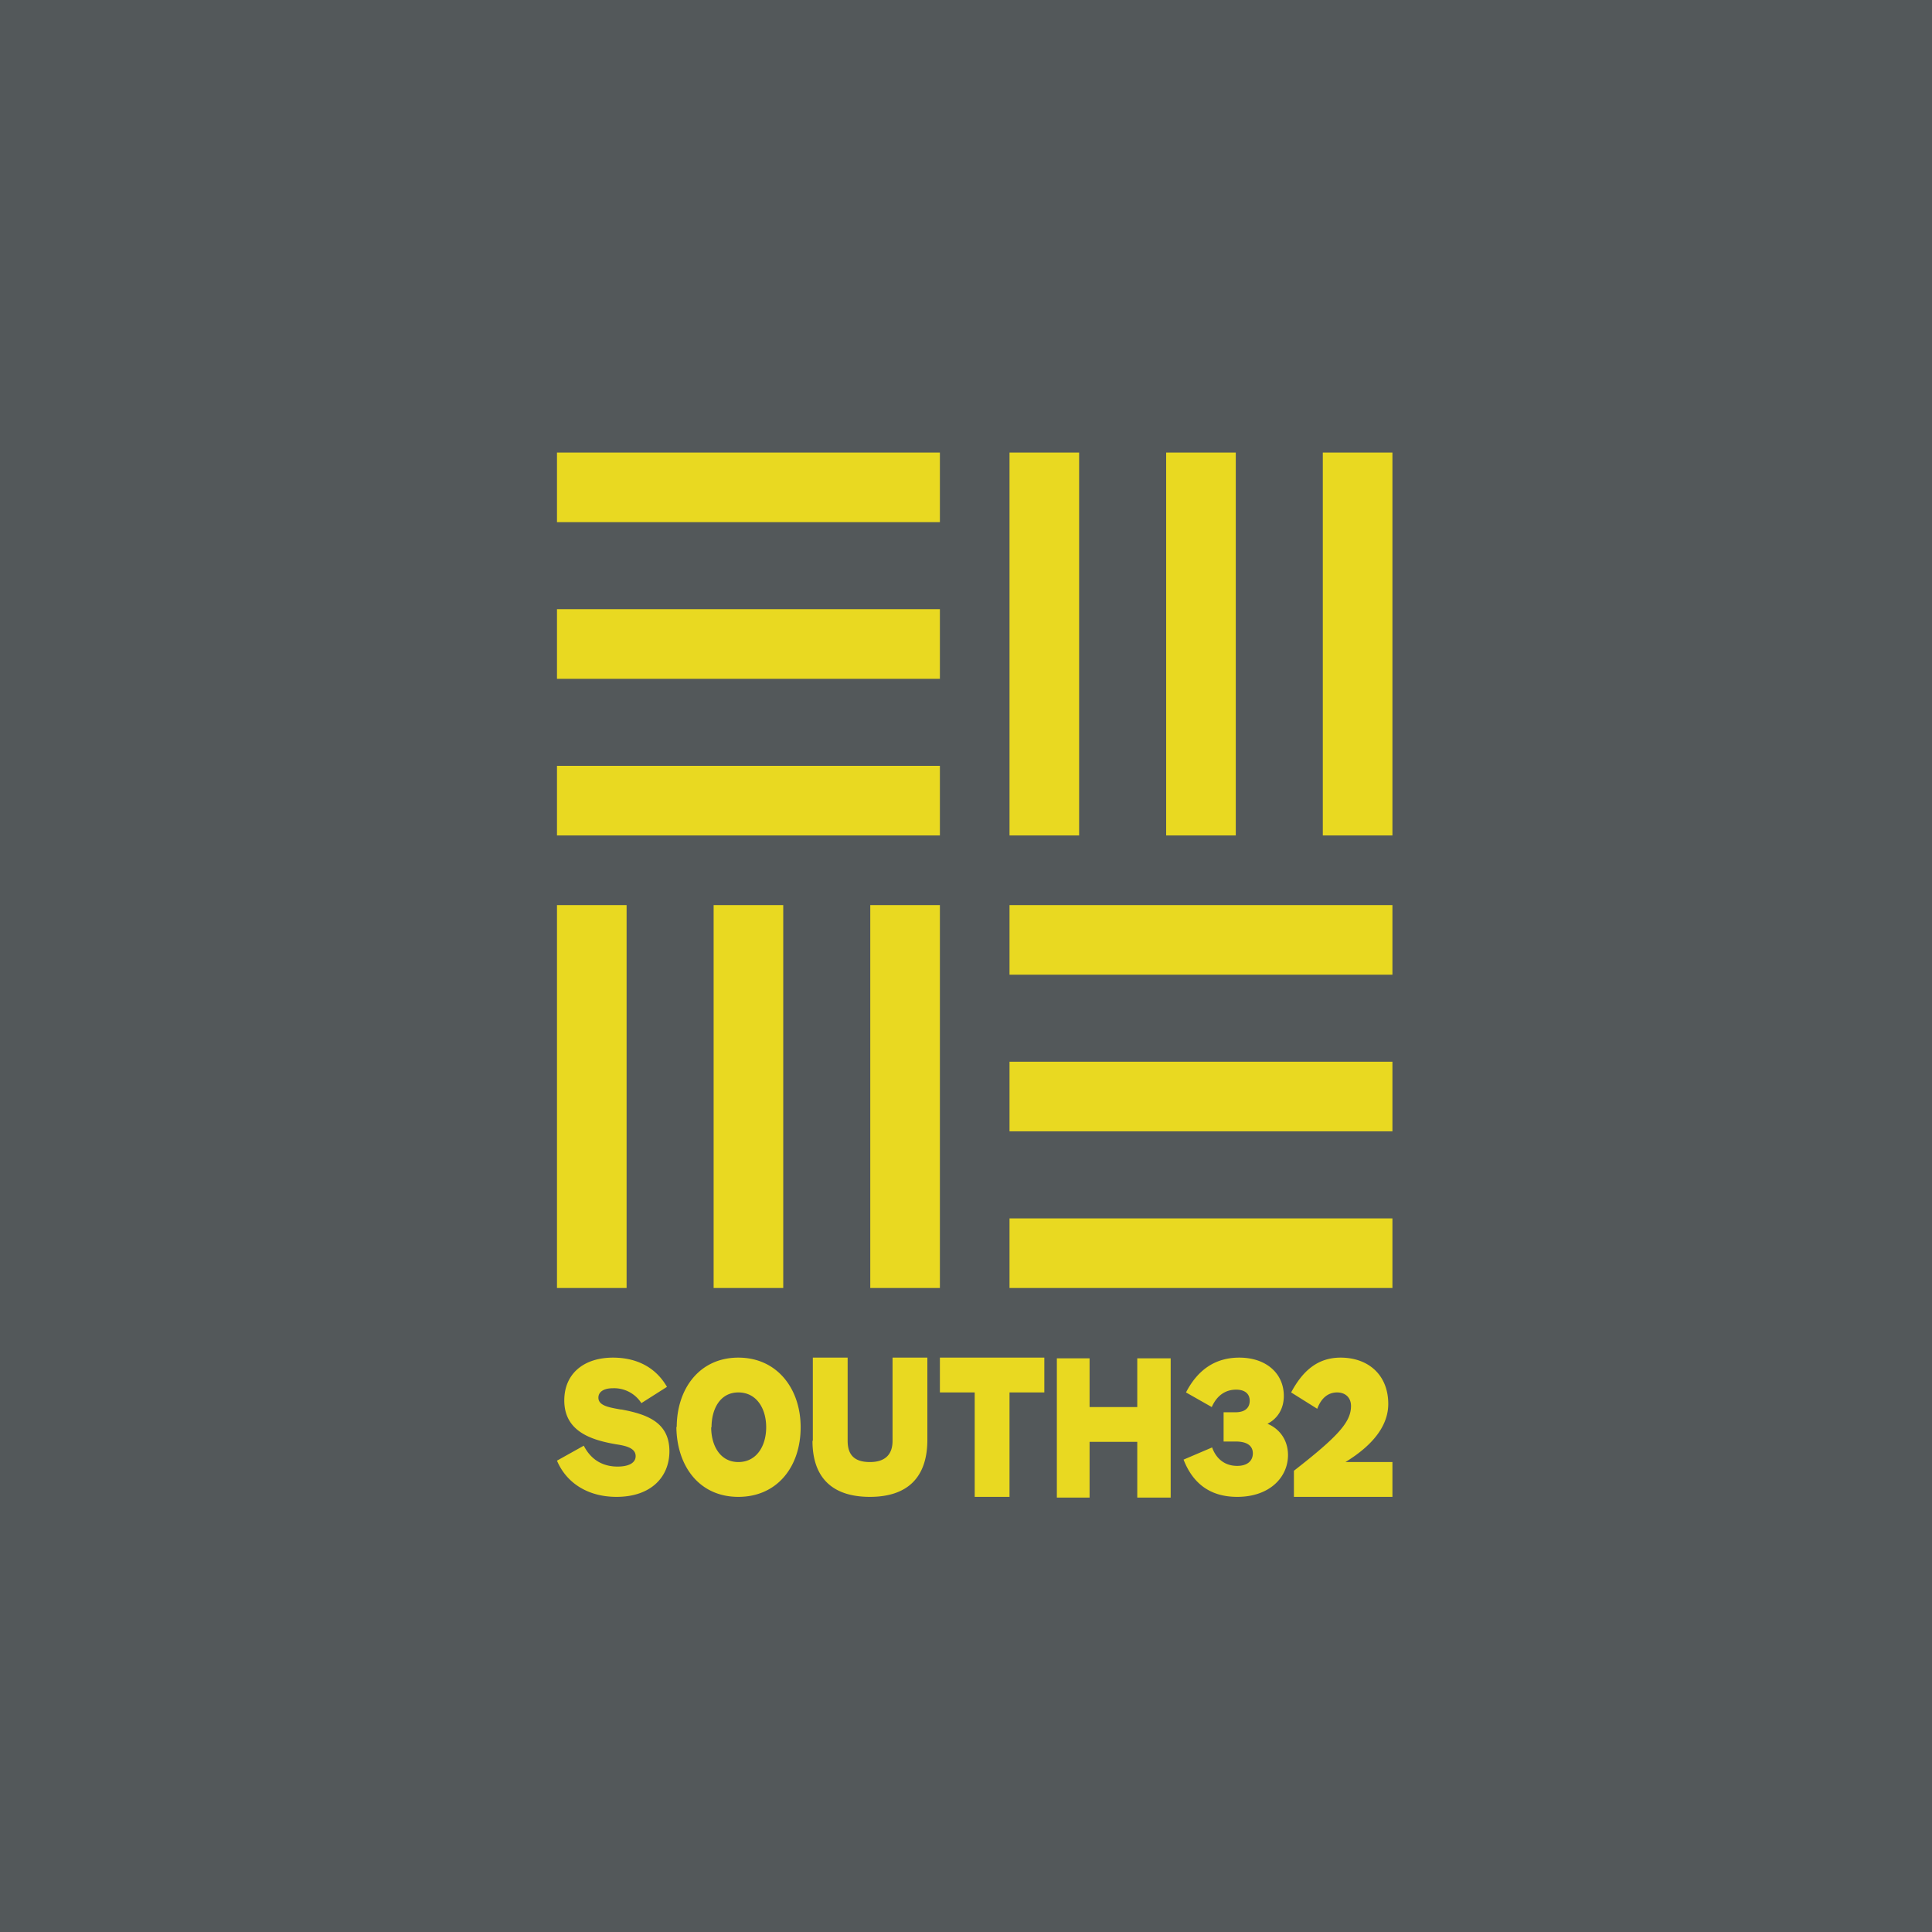 <?xml version="1.0" encoding="UTF-8"?>
<!-- generated by Finnhub -->
<svg viewBox="0 0 55.5 55.5" xmlns="http://www.w3.org/2000/svg">
<path d="M 0,0 H 55.5 V 55.5 H 0 Z" fill="rgb(83, 88, 90)"/>
<path d="M 19.43,40.985 C 19.44,42.12 20.09,43 21.21,43 S 23,42.13 23,41 C 23,39.9 22.33,39 21.21,39 S 19.44,39.9 19.44,41 Z M 20.44,41 C 20.44,40.47 20.69,40 21.21,40 C 21.74,40 22.01,40.47 22.01,41 S 21.74,42 21.21,42 C 20.69,42 20.43,41.53 20.43,41 Z M 18.42,40.3 A 0.93,0.93 0 0,0 17.6,39.88 C 17.35,39.88 17.19,39.98 17.19,40.15 C 17.19,40.38 17.49,40.43 17.83,40.49 H 17.85 C 18.61,40.63 19.23,40.87 19.23,41.69 C 19.23,42.42 18.71,43 17.71,43 C 16.91,43 16.28,42.62 16,41.96 L 16.77,41.53 C 17,41.98 17.37,42.13 17.74,42.13 C 18.07,42.13 18.26,42.02 18.26,41.83 C 18.26,41.59 17.96,41.53 17.7,41.49 L 17.59,41.47 C 16.9,41.34 16.21,41.07 16.21,40.23 C 16.21,39.47 16.76,39 17.61,39 C 18.18,39 18.79,39.2 19.16,39.84 L 18.42,40.31 Z M 23.34,41.39 C 23.34,42.45 23.91,43 24.99,43 C 26.06,43 26.63,42.45 26.64,41.39 V 39 H 25.64 V 41.39 C 25.64,41.79 25.42,42 24.99,42 C 24.55,42 24.35,41.8 24.35,41.39 V 39 H 23.35 V 41.39 Z M 29,40 V 43 H 28 V 40 H 27 V 39 H 30 V 40 H 29 Z M 32.67,41.43 V 43.02 H 33.63 V 39.02 H 32.67 V 40.42 H 31.3 V 39.02 H 30.36 V 43.02 H 31.3 V 41.42 H 32.67 Z M 35.54,43 C 34.75,43 34.26,42.6 34,41.93 L 34.82,41.58 C 34.93,41.89 35.17,42.11 35.54,42.11 C 35.84,42.11 35.99,41.96 35.99,41.75 C 35.99,41.53 35.82,41.41 35.5,41.41 H 35.15 V 40.57 H 35.49 C 35.79,40.57 35.9,40.42 35.9,40.24 C 35.9,40.03 35.75,39.92 35.51,39.92 C 35.21,39.92 34.96,40.08 34.81,40.42 L 34.07,40 C 34.4,39.36 34.9,39 35.6,39 C 36.38,39 36.88,39.46 36.88,40.1 C 36.88,40.48 36.69,40.76 36.41,40.9 C 36.75,41.04 37,41.36 37,41.8 C 37,42.43 36.48,43 35.54,43 Z M 38.81,40.39 C 38.81,40.85 38.44,41.26 37.17,42.25 V 43 H 40 V 42 H 38.65 C 39.5,41.48 39.88,40.91 39.88,40.33 C 39.88,39.5 39.31,39 38.51,39 C 37.82,39 37.4,39.42 37.09,40 L 37.84,40.47 C 37.97,40.12 38.19,40 38.41,40 C 38.64,40 38.81,40.14 38.81,40.39 Z M 16,13 H 27 V 15 H 16 V 13 Z M 16,22 H 27 V 24 H 16 V 22 Z M 31,13 H 29 V 24 H 31 V 13 Z M 16,26 H 18 V 37 H 16 V 26 Z M 27,26 H 25 V 37 H 27 V 26 Z M 22.5,26 H 20.5 V 37 H 22.5 V 26 Z M 40,13 H 38 V 24 H 40 V 13 Z M 35.5,13 H 33.5 V 24 H 35.5 V 13 Z M 27,17.5 H 16 V 19.5 H 27 V 17.5 Z M 40,26 H 29 V 28 H 40 V 26 Z M 40,35 H 29 V 37 H 40 V 35 Z M 40,30.5 H 29 V 32.5 H 40 V 30.5 Z" fill="rgb(233, 217, 33)"/>
</svg>

